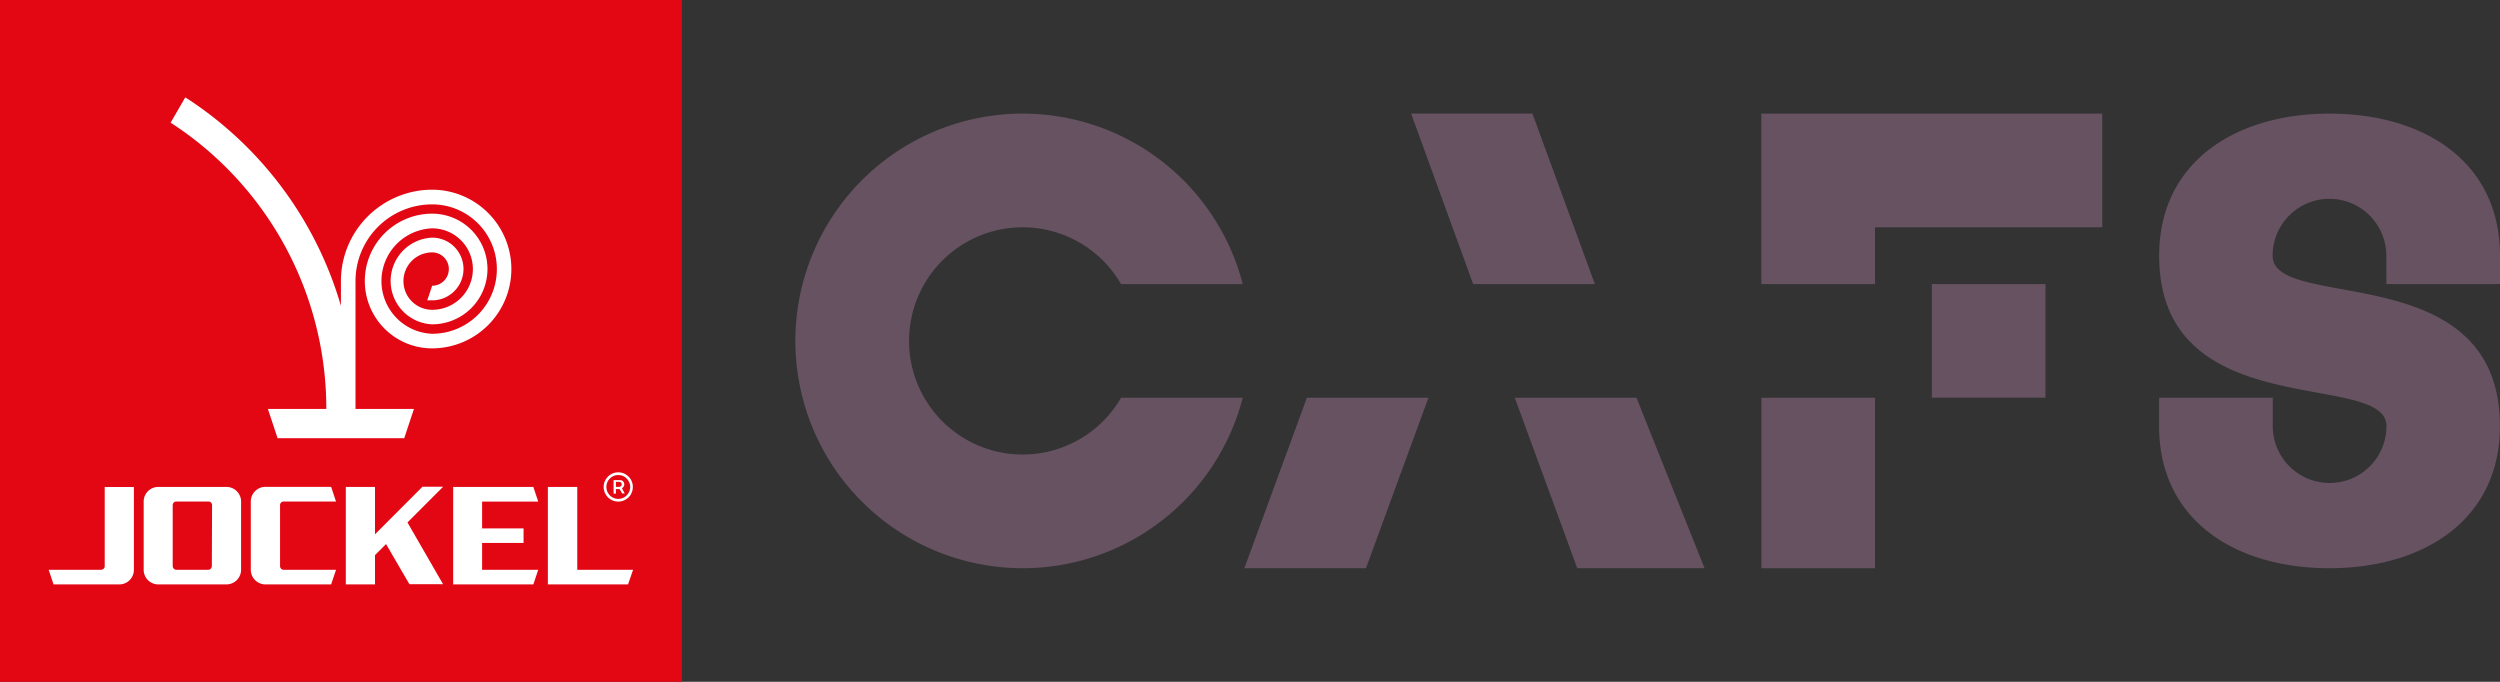 <svg xmlns="http://www.w3.org/2000/svg" xmlns:xlink="http://www.w3.org/1999/xlink" viewBox="0 0 311.81 85.04"><rect x="0" y="0" width="311.81" height="85.04" fill="#333333" stroke="none"/><defs><style>.cls-1{fill:none;}.cls-2{clip-path:url(#clip-path);}.cls-3{fill:#665261;}.cls-4{fill:#e30613;}.cls-5{fill:#fff;}</style><clipPath id="clip-path"><rect class="cls-1" width="311.81" height="85.04"></rect></clipPath></defs><g id="Ebene_2" data-name="Ebene 2"><g id="Ebene_1-2" data-name="Ebene 1"><g class="cls-2"><path class="cls-3" d="M155,35.43a28.35,28.35,0,1,0,0,14.18H139.82a14.17,14.17,0,1,1,0-14.18Z"></path></g><path class="cls-3" d="M178.16,49.61H163L155.2,70.87h15.17Zm5.58-14.18h15.18l-7.79-21.26H176ZM212.6,70.87l-8.49-21.26H188.93l7.79,21.26Z"></path><path class="cls-3" d="M233.86,49.61H219.69V70.87h14.17ZM262.2,14.17H219.68V35.43h14.18V28.35H262.2Z"></path><rect class="cls-3" x="240.95" y="35.43" width="14.17" height="14.17"></rect><g class="cls-2"><path class="cls-3" d="M297.64,35.43h14.17V31.75h0c-.08-11.65-9.56-17.58-21.25-17.58s-21.26,6-21.26,17.72c0,21.26,28.35,14.17,28.35,21.26a7.09,7.09,0,1,1-14.18,0V49.61H269.29v3.68h0c.08,11.65,9.56,17.58,21.25,17.58s21.26-6,21.26-17.72c0-21.26-28.35-14.17-28.35-21.26a7.09,7.09,0,1,1,14.18,0h0Z"></path></g><rect class="cls-4" width="85.04" height="85.04"></rect><g class="cls-2"><path class="cls-5" d="M46.77,60.73H43.13V72.89h3.64V69.24l1.38-1.38,2.91,5h4.2l-4.44-7.7,4.45-4.45H52.69l-5.92,5.93ZM31.28,62.56v8.51a1.83,1.83,0,0,0,1.82,1.82h8.2l.61-1.82H35.38a.46.46,0,0,1-.45-.46V63a.45.45,0,0,1,.45-.45h6.53l-.61-1.83H33.1a1.83,1.83,0,0,0-1.82,1.83M16.7,71.07V60.74H13.06v9.87c0,.42-.46.46-.46.46H6.07l.61,1.82h8.2a1.82,1.82,0,0,0,1.82-1.82m9.72-.46a.46.46,0,0,1-.45.46H22a.47.47,0,0,1-.46-.46V63a.46.46,0,0,1,.46-.45H26a.45.45,0,0,1,.45.45Zm1.82-9.88h-8.5a1.82,1.82,0,0,0-1.82,1.83v8.51a1.82,1.82,0,0,0,1.82,1.82h8.5a1.83,1.83,0,0,0,1.83-1.82V62.56a1.83,1.83,0,0,0-1.83-1.83M63.78,33.56a9.9,9.9,0,0,0-9.88-9.9,11.4,11.4,0,0,0-11.38,11.4v3.08a46.29,46.29,0,0,0-19.41-26l-1.83,3.16A42.49,42.49,0,0,1,40.7,51H33.41l1.21,3.65h15.8L51.63,51H44.34V35.06a9.57,9.57,0,0,1,9.56-9.57,8.07,8.07,0,0,1,0,16.14,6.58,6.58,0,0,1,0-13.15,5.08,5.08,0,0,1,0,10.16,3.58,3.58,0,1,1,0-7.16,2.08,2.08,0,0,1,0,4.16l-.61,1.82h.61a3.91,3.91,0,0,0,0-7.82,5.41,5.41,0,0,0,0,10.81,6.9,6.9,0,0,0,0-13.8,8.4,8.4,0,0,0,0,16.8,9.9,9.9,0,0,0,9.88-9.9M60.13,71.07V67.72H65.3V65.9H60.13V62.56h7l-.61-1.83h-10V72.89h10l.61-1.82Zm18.83,0H72V60.73H68.33V72.89h10ZM77.54,60.4a.3.3,0,0,1-.1.24.32.32,0,0,1-.2.08h-.42V60.1h.42a.35.35,0,0,1,.2.07.25.25,0,0,1,.1.23m.06,1.15h.32l-.35-.66h0a.49.49,0,0,0,.2-.18.53.53,0,0,0,.09-.3.55.55,0,0,0-.08-.29.57.57,0,0,0-.2-.18.54.54,0,0,0-.25-.06h-.8v1.68h.29V61h.46Zm1-.82a1.37,1.37,0,0,1-.21.75,1.52,1.52,0,0,1-.53.54,1.48,1.48,0,0,1-.75.2,1.44,1.44,0,0,1-.74-.2,1.47,1.47,0,0,1-.54-.54,1.49,1.49,0,0,1,0-1.49,1.47,1.47,0,0,1,.54-.54,1.44,1.44,0,0,1,.74-.2,1.48,1.48,0,0,1,.75.2,1.52,1.52,0,0,1,.53.54,1.36,1.36,0,0,1,.21.74m.19.71a1.85,1.85,0,0,0,0-1.41,1.65,1.65,0,0,0-.39-.58,1.94,1.94,0,0,0-.58-.4,1.87,1.87,0,0,0-1.42,0,1.94,1.94,0,0,0-.58.4,2,2,0,0,0-.39.58,1.85,1.85,0,0,0,0,1.41,2.16,2.16,0,0,0,.39.59,2.11,2.11,0,0,0,.58.39,1.87,1.87,0,0,0,1.42,0,2.11,2.11,0,0,0,.58-.39,1.79,1.79,0,0,0,.39-.59"></path></g></g></g></svg>